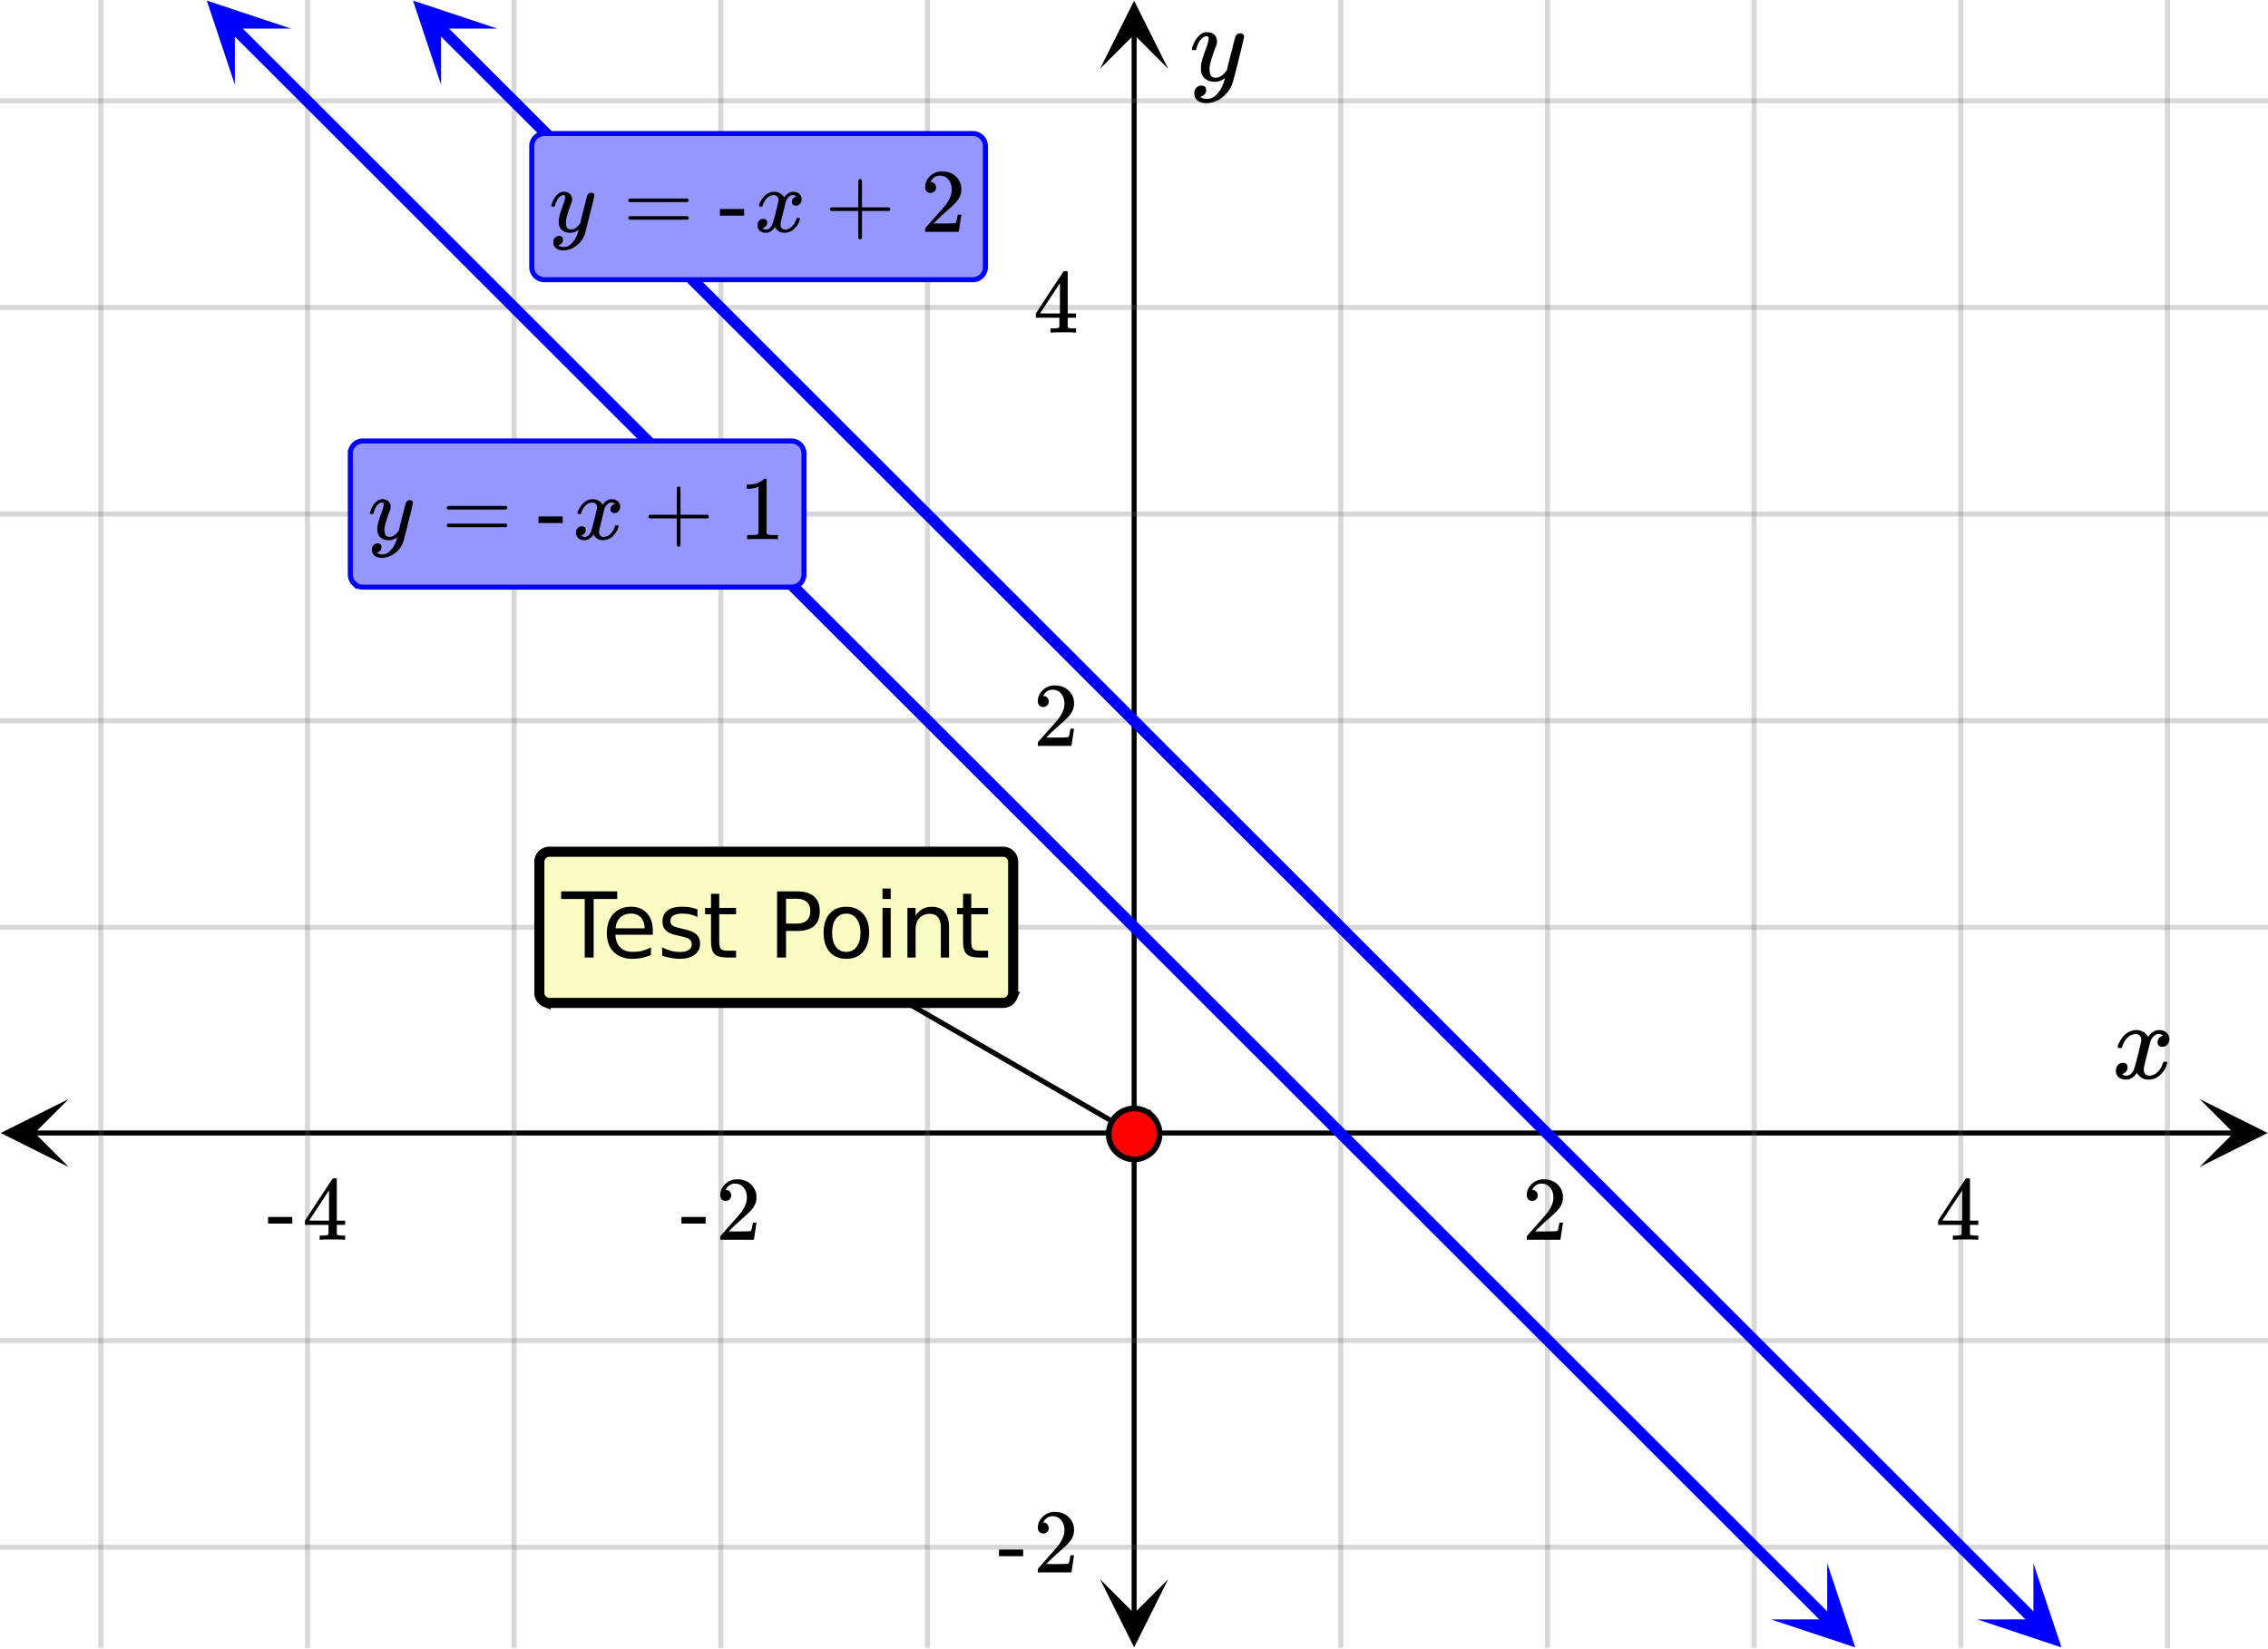 <svg xmlns="http://www.w3.org/2000/svg" xmlns:xlink="http://www.w3.org/1999/xlink" width="449.28" height="326.72" viewBox="0 0 336.96 245.04"><defs><symbol overflow="visible" id="p"><path d="M.953-4.531c-.074-.063-.11-.125-.11-.188.04-.289.212-.664.516-1.125.508-.77 1.149-1.21 1.922-1.328.145-.02.258-.031.344-.031.375 0 .723.101 1.047.297.32.187.55.43.687.718a3.71 3.71 0 0 0 .266-.343c.406-.446.867-.672 1.39-.672.446 0 .805.133 1.079.39.281.25.422.56.422.922 0 .336-.102.618-.297.844a.916.916 0 0 1-.75.344c-.211 0-.383-.055-.516-.172a.636.636 0 0 1-.187-.469c0-.5.27-.843.812-1.031a.921.921 0 0 0-.172-.125c-.105-.063-.261-.094-.468-.094-.149 0-.25.012-.313.032-.418.18-.727.539-.922 1.078-.031.093-.187.703-.469 1.828-.28 1.125-.433 1.758-.453 1.89a2.74 2.74 0 0 0-.047.5c0 .262.07.47.22.625.155.149.359.22.609.22.457 0 .867-.192 1.234-.579.375-.383.625-.813.75-1.281.039-.114.078-.176.11-.188.03-.02.113-.031.25-.031.206 0 .312.047.312.14 0 .012-.012.07-.031.172-.188.68-.57 1.266-1.141 1.766-.512.399-1.047.594-1.61.594-.761 0-1.34-.336-1.734-1.016-.312.492-.715.813-1.203.969-.105.02-.246.031-.422.031C1.441.156.992-.062.734-.5a1.316 1.316 0 0 1-.156-.656c0-.32.094-.598.281-.828a.95.95 0 0 1 .75-.344c.47 0 .704.23.704.687 0 .399-.188.688-.563.875l-.094.047-.078.031a.123.123 0 0 1-.047.016l-.047.016c0 .031.082.086.25.156.125.055.266.078.422.078.383 0 .723-.242 1.016-.734.113-.196.32-.907.625-2.125.07-.25.144-.524.219-.828.07-.301.125-.536.156-.704.039-.164.066-.265.078-.296.063-.29.094-.5.094-.625 0-.27-.074-.477-.219-.625-.137-.157-.328-.235-.578-.235-.492 0-.918.188-1.281.563a3.171 3.171 0 0 0-.75 1.297c-.024.105-.047.168-.079.187-.023.012-.109.016-.265.016zm0 0"/></symbol><symbol overflow="visible" id="t"><path d="M7.531-7.031c.157 0 .285.043.39.125a.41.41 0 0 1 .173.343c0 .137-.266 1.278-.797 3.422-.531 2.137-.84 3.305-.922 3.516a4.073 4.073 0 0 1-.844 1.469 4.38 4.38 0 0 1-1.343 1.078c-.586.281-1.133.422-1.641.422-.824 0-1.387-.262-1.688-.781-.105-.157-.156-.376-.156-.657 0-.367.102-.652.313-.86.226-.21.468-.312.718-.312.477 0 .72.227.72.688 0 .394-.196.687-.579.875-.023.008-.047.02-.078.031-.031.02-.059.035-.078.047-.024.008-.043.016-.063.016l-.047.03c.032.063.145.13.344.204.176.063.352.094.531.094h.125c.188 0 .329-.012.422-.031.414-.118.805-.391 1.172-.829.375-.437.66-.96.86-1.562.113-.363.171-.578.171-.64 0-.009-.011-.005-.03.015a.546.546 0 0 0-.095.062c-.406.29-.855.438-1.343.438-.555 0-1.012-.133-1.375-.39-.356-.259-.586-.634-.688-1.126a4.332 4.332 0 0 1-.016-.5c0-.258.008-.46.032-.61.07-.456.32-1.253.75-2.39.238-.644.36-1.093.36-1.343A.756.756 0 0 0 2.78-6.5c-.031-.063-.094-.094-.187-.094h-.078c-.25 0-.493.117-.72.344-.355.355-.62.875-.796 1.563 0 .011-.008.03-.016.062a.22.22 0 0 1-.03.063l-.032.015C.91-4.535.89-4.53.859-4.53H.437c-.062-.063-.093-.11-.093-.14 0-.04.015-.118.047-.235.226-.758.57-1.352 1.03-1.782.364-.343.75-.515 1.157-.515.457 0 .82.125 1.094.375.27.25.406.594.406 1.031-.023.211-.039.324-.047.344 0 .074-.086.308-.25.703-.449 1.21-.715 2.094-.797 2.656a3.234 3.234 0 0 0-.015.375c0 .418.062.735.187.953.133.22.375.329.719.329.25 0 .484-.063.703-.188.227-.133.399-.266.516-.39.113-.126.258-.298.437-.516 0-.008.024-.117.078-.328.051-.22.13-.536.235-.954.101-.425.207-.832.312-1.218.407-1.625.63-2.477.672-2.563a.735.735 0 0 1 .703-.437zm0 0"/></symbol><symbol overflow="visible" id="q"><path d="M1.484-5.781c-.25 0-.449-.078-.593-.235a.872.872 0 0 1-.22-.609c0-.645.243-1.195.735-1.656a2.46 2.46 0 0 1 1.766-.703c.77 0 1.41.21 1.922.625.508.418.82.964.937 1.64.008.168.016.32.016.453 0 .524-.156 1.012-.469 1.47-.25.374-.758.89-1.516 1.546-.324.281-.777.695-1.359 1.234l-.781.766 1.016.016c1.414 0 2.164-.024 2.25-.079.039-.007.085-.101.14-.28.031-.095.094-.4.188-.923v-.03h.53v.03l-.374 2.47V0h-5v-.25c0-.188.008-.29.031-.313.008-.007.383-.437 1.125-1.28.977-1.095 1.61-1.813 1.89-2.157.602-.82.907-1.57.907-2.25 0-.594-.156-1.086-.469-1.484-.312-.407-.746-.61-1.297-.61-.523 0-.945.235-1.265.703-.024.032-.047.079-.078.141a.274.274 0 0 0-.047.078c0 .012.02.016.062.016a.68.68 0 0 1 .547.25.801.801 0 0 1 .219.562c0 .23-.078.422-.235.578a.76.76 0 0 1-.578.235zm0 0"/></symbol><symbol overflow="visible" id="r"><path d="M6.234 0c-.125-.031-.71-.047-1.75-.047-1.074 0-1.671.016-1.796.047h-.126v-.625h.422c.383-.008.618-.031.704-.063a.286.286 0 0 0 .171-.14c.008-.008.016-.25.016-.719v-.672h-3.5v-.625l2.031-3.11A431.58 431.58 0 0 1 4.5-9.108c.02-.008.113-.016.281-.016h.25l.078.078v6.203h1.235v.625H5.109V-.89a.25.25 0 0 0 .079.157c.07.062.328.101.765.109h.39V0zm-2.28-2.844v-4.5L1-2.859l1.469.015zm0 0"/></symbol><symbol overflow="visible" id="s"><path d="M.14-2.406v-.985h3.594v.985zm0 0"/></symbol><symbol overflow="visible" id="v"><path d="M.75-4.672c0-.125.063-.219.188-.281H9.53c.133.062.203.156.203.281 0 .094-.062.18-.187.25l-4.281.016H.969C.82-4.457.75-4.546.75-4.672zm0 2.61c0-.133.07-.223.219-.266h8.578a.249.249 0 0 0 .062.047l.063.047c.02.011.035.039.047.078.008.031.015.062.015.094 0 .117-.07.203-.203.265H.937C.813-1.859.75-1.945.75-2.063zm0 0"/></symbol><symbol overflow="visible" id="x"><path d="M.938-3.094C.813-3.164.75-3.258.75-3.375c0-.113.063-.203.188-.266h4.03v-2.015l.016-2.032c.094-.113.18-.171.266-.171.113 0 .203.07.266.203v4.015H9.53c.133.075.203.168.203.282 0 .105-.07.195-.203.265H5.516V.922c-.063.125-.157.187-.282.187-.117 0-.203-.062-.265-.187v-4.016zm0 0"/></symbol><symbol overflow="visible" id="y"><path d="M5.61 0c-.157-.031-.872-.047-2.141-.047C2.207-.047 1.5-.03 1.344 0h-.157v-.625h.344c.52 0 .86-.008 1.016-.031.07-.008.18-.067.328-.172v-6.969c-.023 0-.059.016-.11.047a4.134 4.134 0 0 1-1.39.25h-.25v-.625h.25c.758-.02 1.39-.188 1.89-.5a2.46 2.46 0 0 0 .422-.313c.008-.03.063-.046.157-.046a.36.36 0 0 1 .234.078v8.078c.133.137.43.203.89.203h.798V0zm0 0"/></symbol><symbol overflow="visible" id="u"><path d="M6.234-5.813c.125 0 .227.04.313.11.094.062.14.152.14.266 0 .117-.226 1.058-.671 2.828C5.578-.836 5.328.133 5.266.312a3.459 3.459 0 0 1-.688 1.22 3.641 3.641 0 0 1-1.11.874c-.491.239-.945.36-1.359.36-.687 0-1.152-.22-1.39-.657-.094-.125-.14-.304-.14-.53 0-.306.085-.544.265-.72.187-.168.379-.25.578-.25.394 0 .594.188.594.563 0 .332-.157.578-.47.734a.298.298 0 0 1-.062.032.295.295 0 0 0-.078.03c-.011.009-.023.016-.031.016L1.328 2c.031.05.129.11.297.172.133.05.273.078.422.078h.11c.155 0 .273-.012.359-.031.332-.094.648-.324.953-.688A3.69 3.69 0 0 0 4.188.25c.093-.3.14-.477.14-.531 0-.008-.012-.004-.031.015a.358.358 0 0 1-.078.047c-.336.239-.703.36-1.11.36-.46 0-.84-.106-1.14-.313-.293-.219-.48-.531-.563-.937a2.932 2.932 0 0 1-.015-.407c0-.218.007-.382.03-.5.063-.394.266-1.054.61-1.984.196-.531.297-.898.297-1.11a.838.838 0 0 0-.031-.265c-.024-.05-.074-.078-.156-.078h-.063c-.21 0-.406.094-.594.281-.293.293-.511.727-.656 1.297 0 .012-.008.027-.015.047a.188.188 0 0 1-.032.047l-.015.015c-.012.012-.028.016-.047.016h-.36C.305-3.8.281-3.836.281-3.86a.97.97 0 0 1 .047-.203c.188-.625.469-1.113.844-1.468.3-.282.617-.422.953-.422.383 0 .688.105.906.312.227.2.344.485.344.86-.023.168-.04.261-.047.281 0 .055-.07.246-.203.578-.367 1-.586 1.735-.656 2.203a1.857 1.857 0 0 0-.016.297c0 .344.05.61.156.797.114.18.313.266.594.266.207 0 .406-.051.594-.157a1.84 1.84 0 0 0 .422-.328c.093-.101.21-.242.36-.422a32.833 32.833 0 0 1 .25-1.063c.093-.35.175-.687.25-1 .343-1.35.534-2.062.577-2.124a.592.592 0 0 1 .578-.36zm0 0"/></symbol><symbol overflow="visible" id="w"><path d="M.781-3.75C.727-3.8.703-3.848.703-3.89c.031-.25.172-.563.422-.938.414-.633.941-1.004 1.578-1.11.133-.007.235-.015.297-.015.313 0 .598.086.86.25.269.156.46.355.578.594.113-.157.187-.25.218-.282.332-.375.711-.562 1.14-.562.364 0 .661.105.891.312.227.211.344.465.344.766 0 .281-.078.516-.234.703a.776.776 0 0 1-.625.281.64.64 0 0 1-.422-.14.521.521 0 0 1-.156-.39c0-.415.222-.696.672-.845a.58.58 0 0 0-.141-.093.705.705 0 0 0-.39-.094.91.91 0 0 0-.266.031c-.336.149-.586.445-.75.89-.032.075-.164.579-.39 1.516-.231.93-.356 1.45-.376 1.563a1.827 1.827 0 0 0-.047.406c0 .211.063.383.188.516.125.125.289.187.5.187.383 0 .726-.16 1.031-.484.3-.32.508-.676.625-1.063.02-.082.04-.129.063-.14.03-.02.109-.031.234-.031.164 0 .25.039.25.109 0 .012-.012.058-.031.14-.149.563-.461 1.055-.938 1.47-.43.323-.875.484-1.344.484-.625 0-1.101-.282-1.421-.844-.262.406-.594.68-1 .812-.086.02-.2.032-.344.032-.524 0-.89-.188-1.11-.563a.953.953 0 0 1-.14-.531c0-.27.078-.5.234-.688a.798.798 0 0 1 .625-.28c.395 0 .594.187.594.562 0 .336-.164.574-.484.718a.359.359 0 0 1-.063.047l-.078.031c-.012.012-.024.016-.031.016h-.032c0 .031.063.074.188.125a.817.817 0 0 0 .36.078c.32 0 .597-.203.827-.61.102-.163.282-.75.532-1.75.05-.206.109-.437.171-.687.063-.257.11-.457.141-.593.031-.133.05-.211.063-.235a2.86 2.86 0 0 0 .078-.531.678.678 0 0 0-.188-.5.613.613 0 0 0-.484-.203c-.406 0-.762.156-1.063.469a2.562 2.562 0 0 0-.609 1.078c-.012.074-.031.12-.063.14a.752.752 0 0 1-.218.016zm0 0"/></symbol><symbol overflow="visible" id="z"><path d="M-.047-9.828h8.328v1.125h-3.5V0H3.453v-8.703h-3.5zm0 0"/></symbol><symbol overflow="visible" id="A"><path d="M7.578-3.984v.593H2.016c.05.836.3 1.47.75 1.907.445.43 1.07.64 1.875.64.468 0 .921-.05 1.359-.156a5.827 5.827 0 0 0 1.297-.516v1.141a6.956 6.956 0 0 1-2.734.563C3.394.188 2.469-.149 1.78-.829 1.094-1.516.75-2.441.75-3.61c0-1.207.32-2.164.969-2.875.656-.707 1.535-1.063 2.64-1.063.989 0 1.77.32 2.344.953.582.637.875 1.508.875 2.61zm-1.219-.36c0-.664-.183-1.195-.546-1.593-.368-.395-.844-.594-1.438-.594-.68 0-1.219.195-1.625.578-.406.387-.64.922-.703 1.61zm0 0"/></symbol><symbol overflow="visible" id="B"><path d="M5.969-7.156v1.14a4.708 4.708 0 0 0-1.063-.39 5.208 5.208 0 0 0-1.14-.125c-.606 0-1.059.093-1.36.281-.304.18-.453.45-.453.813 0 .28.102.507.313.671.218.157.656.309 1.312.454l.406.093c.864.188 1.473.45 1.829.782.363.335.546.804.546 1.406 0 .687-.273 1.23-.812 1.625-.543.398-1.29.594-2.234.594-.399 0-.81-.043-1.235-.126-.43-.07-.875-.18-1.344-.328v-1.25c.446.23.883.403 1.313.516.437.117.867.172 1.297.172.57 0 1.008-.094 1.312-.281.313-.196.469-.473.469-.829 0-.332-.117-.585-.344-.765-.218-.176-.703-.344-1.453-.5l-.422-.11c-.75-.156-1.293-.394-1.625-.718-.336-.32-.5-.77-.5-1.344 0-.695.242-1.234.735-1.61.5-.374 1.195-.562 2.093-.562.446 0 .868.031 1.266.094.395.062.758.164 1.094.297zm0 0"/></symbol><symbol overflow="visible" id="C"><path d="M2.469-9.469v2.094h2.5v.938h-2.5v4.015c0 .594.082.98.25 1.156.164.168.5.25 1 .25h1.25V0h-1.25C2.78 0 2.133-.172 1.78-.516c-.355-.351-.531-.988-.531-1.906v-4.015H.36v-.938h.89v-2.094zm0 0"/></symbol><symbol overflow="visible" id="E"><path d="M2.656-8.734v3.687h1.672c.613 0 1.086-.156 1.422-.469.344-.32.516-.78.516-1.375 0-.593-.172-1.046-.516-1.359-.336-.32-.809-.484-1.422-.484zM1.328-9.828h3c1.102 0 1.938.25 2.5.75.563.5.844 1.23.844 2.187 0 .97-.281 1.704-.844 2.204-.562.492-1.398.734-2.5.734H2.656V0H1.328zm0 0"/></symbol><symbol overflow="visible" id="F"><path d="M4.125-6.531c-.648 0-1.164.258-1.547.765-.375.512-.562 1.204-.562 2.079 0 .886.187 1.585.562 2.093.375.5.89.75 1.547.75.645 0 1.156-.25 1.531-.75.383-.508.578-1.207.578-2.093 0-.864-.195-1.551-.578-2.063-.375-.52-.886-.781-1.531-.781zm0-1.016c1.05 0 1.879.344 2.484 1.031.602.68.907 1.621.907 2.829 0 1.21-.305 2.156-.907 2.843C6.004-.156 5.176.187 4.125.187c-1.055 0-1.883-.343-2.484-1.03C1.047-1.532.75-2.478.75-3.689c0-1.207.297-2.148.89-2.828.602-.687 1.43-1.03 2.485-1.03zm0 0"/></symbol><symbol overflow="visible" id="G"><path d="M1.266-7.375h1.218V0H1.266zm0-2.875h1.218v1.547H1.266zm0 0"/></symbol><symbol overflow="visible" id="H"><path d="M7.406-4.453V0H6.188v-4.406c0-.696-.137-1.219-.407-1.563-.273-.351-.68-.531-1.218-.531-.657 0-1.18.21-1.563.625-.375.418-.563.984-.563 1.703V0H1.22v-7.375h1.218v1.14c.29-.437.633-.765 1.032-.984.394-.218.847-.328 1.36-.328.843 0 1.484.262 1.921.781.438.524.656 1.293.656 2.313zm0 0"/></symbol><clipPath id="a"><path d="M0 0h336.96v244.887H0zm0 0"/></clipPath><clipPath id="b"><path d="M.102 163.305H11V174H.102zm0 0"/></clipPath><clipPath id="c"><path d="M326.79 163.305h10.17V174h-10.17zm0 0"/></clipPath><clipPath id="d"><path d="M14 0h309v244.887H14zm0 0"/></clipPath><clipPath id="e"><path d="M163.445 234H174v10.785h-10.555zm0 0"/></clipPath><clipPath id="f"><path d="M163.445 0H174v10.21h-10.555zm0 0"/></clipPath><clipPath id="g"><path d="M0 14h336.96v217H0zm0 0"/></clipPath><clipPath id="h"><path d="M30 0h14v13H30zm0 0"/></clipPath><clipPath id="i"><path d="M34.887-4.09L53.66 14.668 34.902 33.441 16.13 14.684zm0 0"/></clipPath><clipPath id="j"><path d="M263 232h13v12.887h-13zm0 0"/></clipPath><clipPath id="k"><path d="M271.469 232.297l18.773 18.758-18.758 18.773-18.773-18.758zm0 0"/></clipPath><clipPath id="l"><path d="M61 0h13v13H61zm0 0"/></clipPath><clipPath id="m"><path d="M65.523-4.09l18.774 18.758-18.758 18.773-18.773-18.757zm0 0"/></clipPath><clipPath id="n"><path d="M293 232h14v12.887h-14zm0 0"/></clipPath><clipPath id="o"><path d="M302.105 232.297l18.774 18.758-18.758 18.773-18.773-18.758zm0 0"/></clipPath></defs><g clip-path="url(#a)" fill="#fff"><path d="M0 0h337v244.887H0zm0 0"/><path d="M0 0h337v244.887H0zm0 0"/></g><path d="M5.055 168.36h326.89" fill="none" stroke="#000" stroke-width=".749"/><g clip-path="url(#b)"><path d="M10.21 163.305L.103 168.359l10.109 5.055-5.055-5.055zm0 0"/></g><g clip-path="url(#c)"><path d="M326.79 163.305l10.108 5.054-10.109 5.055 5.055-5.055zm0 0"/></g><g clip-path="url(#d)"><path d="M199.203 0v244.887M229.91 0v244.887M260.613 0v244.887M291.316 0v244.887M322.023 0v244.887M137.797 0v244.887M107.09 0v244.887M76.387 0v244.887M45.684 0v244.887M14.977 0v244.887" fill="none" stroke-linecap="round" stroke-linejoin="round" stroke="#666" stroke-opacity=".251" stroke-width=".749"/></g><path d="M168.5 239.832V5.055" fill="none" stroke="#000" stroke-width=".749"/><g clip-path="url(#e)"><path d="M163.445 234.676l5.055 10.11 5.055-10.11-5.055 5.054zm0 0"/></g><g clip-path="url(#f)"><path d="M163.445 10.21L168.5.103l5.055 10.109-5.055-5.055zm0 0"/></g><g clip-path="url(#g)"><path d="M0 137.797h337M0 107.09h337M0 76.387h337M0 45.684h337M0 14.977h337M0 199.203h337M0 229.91h337" fill="none" stroke-linecap="round" stroke-linejoin="round" stroke="#666" stroke-opacity=".251" stroke-width=".749"/></g><path d="M34.805 4.168l1.59 1.586 1.59 1.59 3.18 3.172 1.585 1.59 1.59 1.585 1.59 1.59 1.59 1.586 1.585 1.59 3.18 3.172 4.766 4.766 1.59 1.585 3.175 3.176 1.59 1.586 1.59 1.59 1.59 1.586 3.176 3.176 1.59 1.586 1.59 1.59 1.59 1.585 1.585 1.59 1.59 1.586 1.59 1.59 1.59 1.586 3.176 3.176 1.59 1.586 1.59 1.59 1.589 1.586 1.586 1.59 3.18 3.171 4.765 4.766 1.59 1.586 3.176 3.176 1.59 1.586 1.59 1.59 1.59 1.585 1.585 1.59 1.59 1.586 1.59 1.59 3.18 3.172 1.586 1.59 1.59 1.586 1.59 1.59 1.59 1.585 1.585 1.59 3.18 3.172 4.765 4.766 1.59 1.586 1.59 1.59 1.59 1.585 3.176 3.176 1.59 1.586 4.765 4.766 3.18 3.172 1.586 1.59 1.59 1.585 1.59 1.59 1.59 1.586 1.585 1.59 3.18 3.172 1.59 1.59 1.59 1.586 1.586 1.59 1.59 1.586 1.59 1.59 1.59 1.585 3.175 3.176 1.59 1.586 4.765 4.766 3.18 3.172 1.586 1.59 1.59 1.585 1.59 1.59 1.59 1.586 3.175 3.176 1.59 1.586 1.59 1.59 1.59 1.586 1.586 1.59 1.59 1.585 1.59 1.59 1.59 1.586 3.175 3.176 1.59 1.586 1.59 1.59 1.59 1.586 1.586 1.59 3.18 3.171 4.765 4.766 3.18 3.172 1.586 1.59 1.59 1.586 1.59 1.59 1.59 1.585 1.585 1.59 3.18 3.172 1.59 1.59 1.59 1.586 1.585 1.59 1.59 1.586 1.59 1.59 1.59 1.586 3.176 3.175 1.59 1.586 4.765 4.766 3.18 3.172 1.586 1.59 1.59 1.586 1.59 1.59 1.59 1.585 3.175 3.176 1.59 1.586 1.59 1.59 1.59 1.586" fill="none" stroke-width="1.685" stroke-linecap="round" stroke-linejoin="round" stroke="#00f"/><g clip-path="url(#h)"><g clip-path="url(#i)"><path d="M43.23 4.246L30.72.082l4.176 12.508-.004-8.34zm0 0" fill="#00f"/></g></g><g clip-path="url(#j)"><g clip-path="url(#k)"><path d="M271.469 232.297l4.176 12.508-12.512-4.164 8.34-.004zm0 0" fill="#00f"/></g></g><path d="M65.441 4.168l1.59 1.586 1.59 1.59 1.59 1.586 3.176 3.175 1.59 1.586 1.59 1.59 1.59 1.586 1.585 1.59 3.18 3.172 4.766 4.766 1.59 1.585 3.175 3.176 1.59 1.586 1.59 1.59 1.59 1.586 1.586 1.59 3.18 3.172 1.59 1.59 1.589 1.585 1.586 1.59 1.59 1.586 1.59 1.59 1.59 1.586 3.175 3.176 1.59 1.586 4.766 4.765 3.18 3.172 1.585 1.59 1.59 1.586 1.59 1.59 1.59 1.586 3.176 3.176 1.59 1.586 1.59 1.59 1.59 1.585 1.585 1.59 1.59 1.586 1.59 1.59 1.59 1.586 3.175 3.176 1.59 1.586 1.59 1.59 1.59 1.585 1.586 1.59 3.18 3.172 4.765 4.766 1.59 1.586 3.176 3.175 1.59 1.586 1.59 1.59 1.59 1.586 1.585 1.59 1.59 1.586 1.59 1.59 3.18 3.172 1.586 1.59 1.59 1.585 1.59 1.59 1.59 1.586 1.585 1.59 3.18 3.172 4.765 4.766 1.59 1.586 3.176 3.175 1.59 1.586 1.59 1.59 1.59 1.586 4.765 4.766 3.18 3.172 1.586 1.59 1.59 1.585 1.59 1.59 1.59 1.586 1.585 1.59 3.18 3.172 1.59 1.59 1.59 1.586 1.586 1.59 1.59 1.585 1.59 1.59 1.59 1.586 3.175 3.176 1.59 1.586 4.765 4.766 3.18 3.171 1.586 1.59 1.59 1.586 1.59 1.59 3.18 3.172 1.585 1.59 1.59 1.586 1.59 1.59 1.59 1.585 1.586 1.59 3.18 3.172 4.765 4.766 1.59 1.586 1.59 1.59 1.59 1.586 3.175 3.175 1.59 1.586 4.766 4.766 3.18 3.172 1.586 1.59 1.59 1.586 1.59 1.59 1.59 1.585 1.585 1.59 3.18 3.172 1.59 1.59 1.59 1.586" fill="none" stroke-width="1.685" stroke-linecap="round" stroke-linejoin="round" stroke="#00f"/><g clip-path="url(#l)"><g clip-path="url(#m)"><path d="M73.867 4.246L61.355.082l4.176 12.508-.004-8.34zm0 0" fill="#00f"/></g></g><g clip-path="url(#n)"><g clip-path="url(#o)"><path d="M302.105 232.297l4.176 12.508-12.511-4.164 8.34-.004zm0 0" fill="#00f"/></g></g><path d="M168.5 168.5l-53.172-30.703" fill="none" stroke-width=".758" stroke="#000"/><path d="M172.281 168.5c0 .5-.093.984-.289 1.445a3.785 3.785 0 0 1-.816 1.23 3.785 3.785 0 0 1-1.23.817c-.462.196-.946.29-1.446.29s-.984-.094-1.45-.29a3.81 3.81 0 0 1-1.226-.816 3.785 3.785 0 0 1-.816-1.23 3.673 3.673 0 0 1-.29-1.446 3.81 3.81 0 0 1 1.105-2.676 3.81 3.81 0 0 1 2.677-1.105c.5 0 .984.094 1.445.289.465.191.875.465 1.23.816a3.81 3.81 0 0 1 1.106 2.676zm0 0" fill="red" stroke-width=".843" stroke="#000"/><use xlink:href="#p" x="313.784" y="160.262"/><use xlink:href="#q" x="226.164" y="184.227"/><use xlink:href="#r" x="287.573" y="184.227"/><use xlink:href="#s" x="101.1" y="184.227"/><use xlink:href="#q" x="106.342" y="184.227"/><use xlink:href="#s" x="39.691" y="184.227"/><use xlink:href="#r" x="44.933" y="184.227"/><use xlink:href="#t" x="176.738" y="11.982"/><use xlink:href="#q" x="153.522" y="110.836"/><use xlink:href="#r" x="153.522" y="49.427"/><use xlink:href="#s" x="148.28" y="233.653"/><use xlink:href="#q" x="153.522" y="233.653"/><path d="M52.047 85.375V67.398c0-.246.047-.484.144-.714a1.866 1.866 0 0 1 1.012-1.012c.23-.098.469-.145.719-.145h63.652a1.908 1.908 0 0 1 1.324.547 1.884 1.884 0 0 1 .55 1.324l.001 17.977a1.884 1.884 0 0 1-1.156 1.727c-.23.097-.469.144-.719.144H53.922c-.25 0-.488-.047-.719-.144-.23-.094-.43-.23-.605-.407a1.778 1.778 0 0 1-.407-.605 1.813 1.813 0 0 1-.144-.715zm0 0" fill="#9696ff" stroke="#00f" stroke-width=".749"/><use xlink:href="#u" x="54.669" y="80.131"/><use xlink:href="#v" x="65.633" y="80.131"/><use xlink:href="#s" x="79.862" y="80.131"/><use xlink:href="#w" x="85.104" y="80.131"/><use xlink:href="#x" x="95.589" y="80.131"/><use xlink:href="#y" x="109.818" y="80.131"/><path d="M79.008 39.691V21.72c0-.25.047-.489.14-.719.098-.227.23-.43.407-.605a1.884 1.884 0 0 1 1.324-.55l63.656-.001a1.889 1.889 0 0 1 1.324.55 1.856 1.856 0 0 1 .547 1.325V39.69a1.866 1.866 0 0 1-1.87 1.872H80.878a1.88 1.88 0 0 1-1.324-.547 1.866 1.866 0 0 1-.547-1.324zm0 0" fill="#9696ff" stroke="#00f" stroke-width=".749"/><use xlink:href="#u" x="81.629" y="34.449"/><use xlink:href="#v" x="92.593" y="34.449"/><use xlink:href="#s" x="106.822" y="34.449"/><use xlink:href="#w" x="112.064" y="34.449"/><use xlink:href="#x" x="122.549" y="34.449"/><use xlink:href="#q" x="136.778" y="34.449"/><path d="M80.055 147.531V128.06c0-.207.039-.407.12-.602a1.543 1.543 0 0 1 .852-.852 1.59 1.59 0 0 1 .602-.12h67.398c.211 0 .41.042.606.12.191.082.363.196.508.34.148.149.261.32.343.512.078.195.118.395.118.602v19.472c0 .207-.04.41-.118.602a1.574 1.574 0 0 1-.343.512 1.489 1.489 0 0 1-.508.34 1.538 1.538 0 0 1-.606.12H81.63c-.207 0-.41-.039-.602-.12a1.504 1.504 0 0 1-.511-.34 1.504 1.504 0 0 1-.34-.512 1.519 1.519 0 0 1-.121-.602zm0 0" fill="#fafcc4"/><path d="M80.133 147.531V128.06c0-.196.035-.387.113-.57.074-.184.184-.348.324-.489.141-.14.301-.246.485-.324a1.52 1.52 0 0 1 .574-.113h67.398a1.52 1.52 0 0 1 1.063.437 1.515 1.515 0 0 1 .438 1.059v19.472c0 .2-.04.39-.114.574a1.574 1.574 0 0 1-.324.485c-.14.14-.305.25-.488.324a1.448 1.448 0 0 1-.575.113H81.63c-.2 0-.39-.035-.574-.113a1.447 1.447 0 0 1-.485-.324c-.14-.14-.25-.3-.324-.485a1.448 1.448 0 0 1-.113-.574zm0 0" fill="none" stroke-width="1.498" stroke="#000"/><use xlink:href="#z" x="83.419" y="142.289"/><use xlink:href="#A" x="89.41" y="142.289"/><use xlink:href="#B" x="97.648" y="142.289"/><use xlink:href="#C" x="104.388" y="142.289"/><use xlink:href="#D" x="109.63" y="142.289"/><use xlink:href="#E" x="114.124" y="142.289"/><use xlink:href="#F" x="121.613" y="142.289"/><use xlink:href="#G" x="129.85" y="142.289"/><use xlink:href="#H" x="133.595" y="142.289"/><use xlink:href="#C" x="141.833" y="142.289"/></svg>